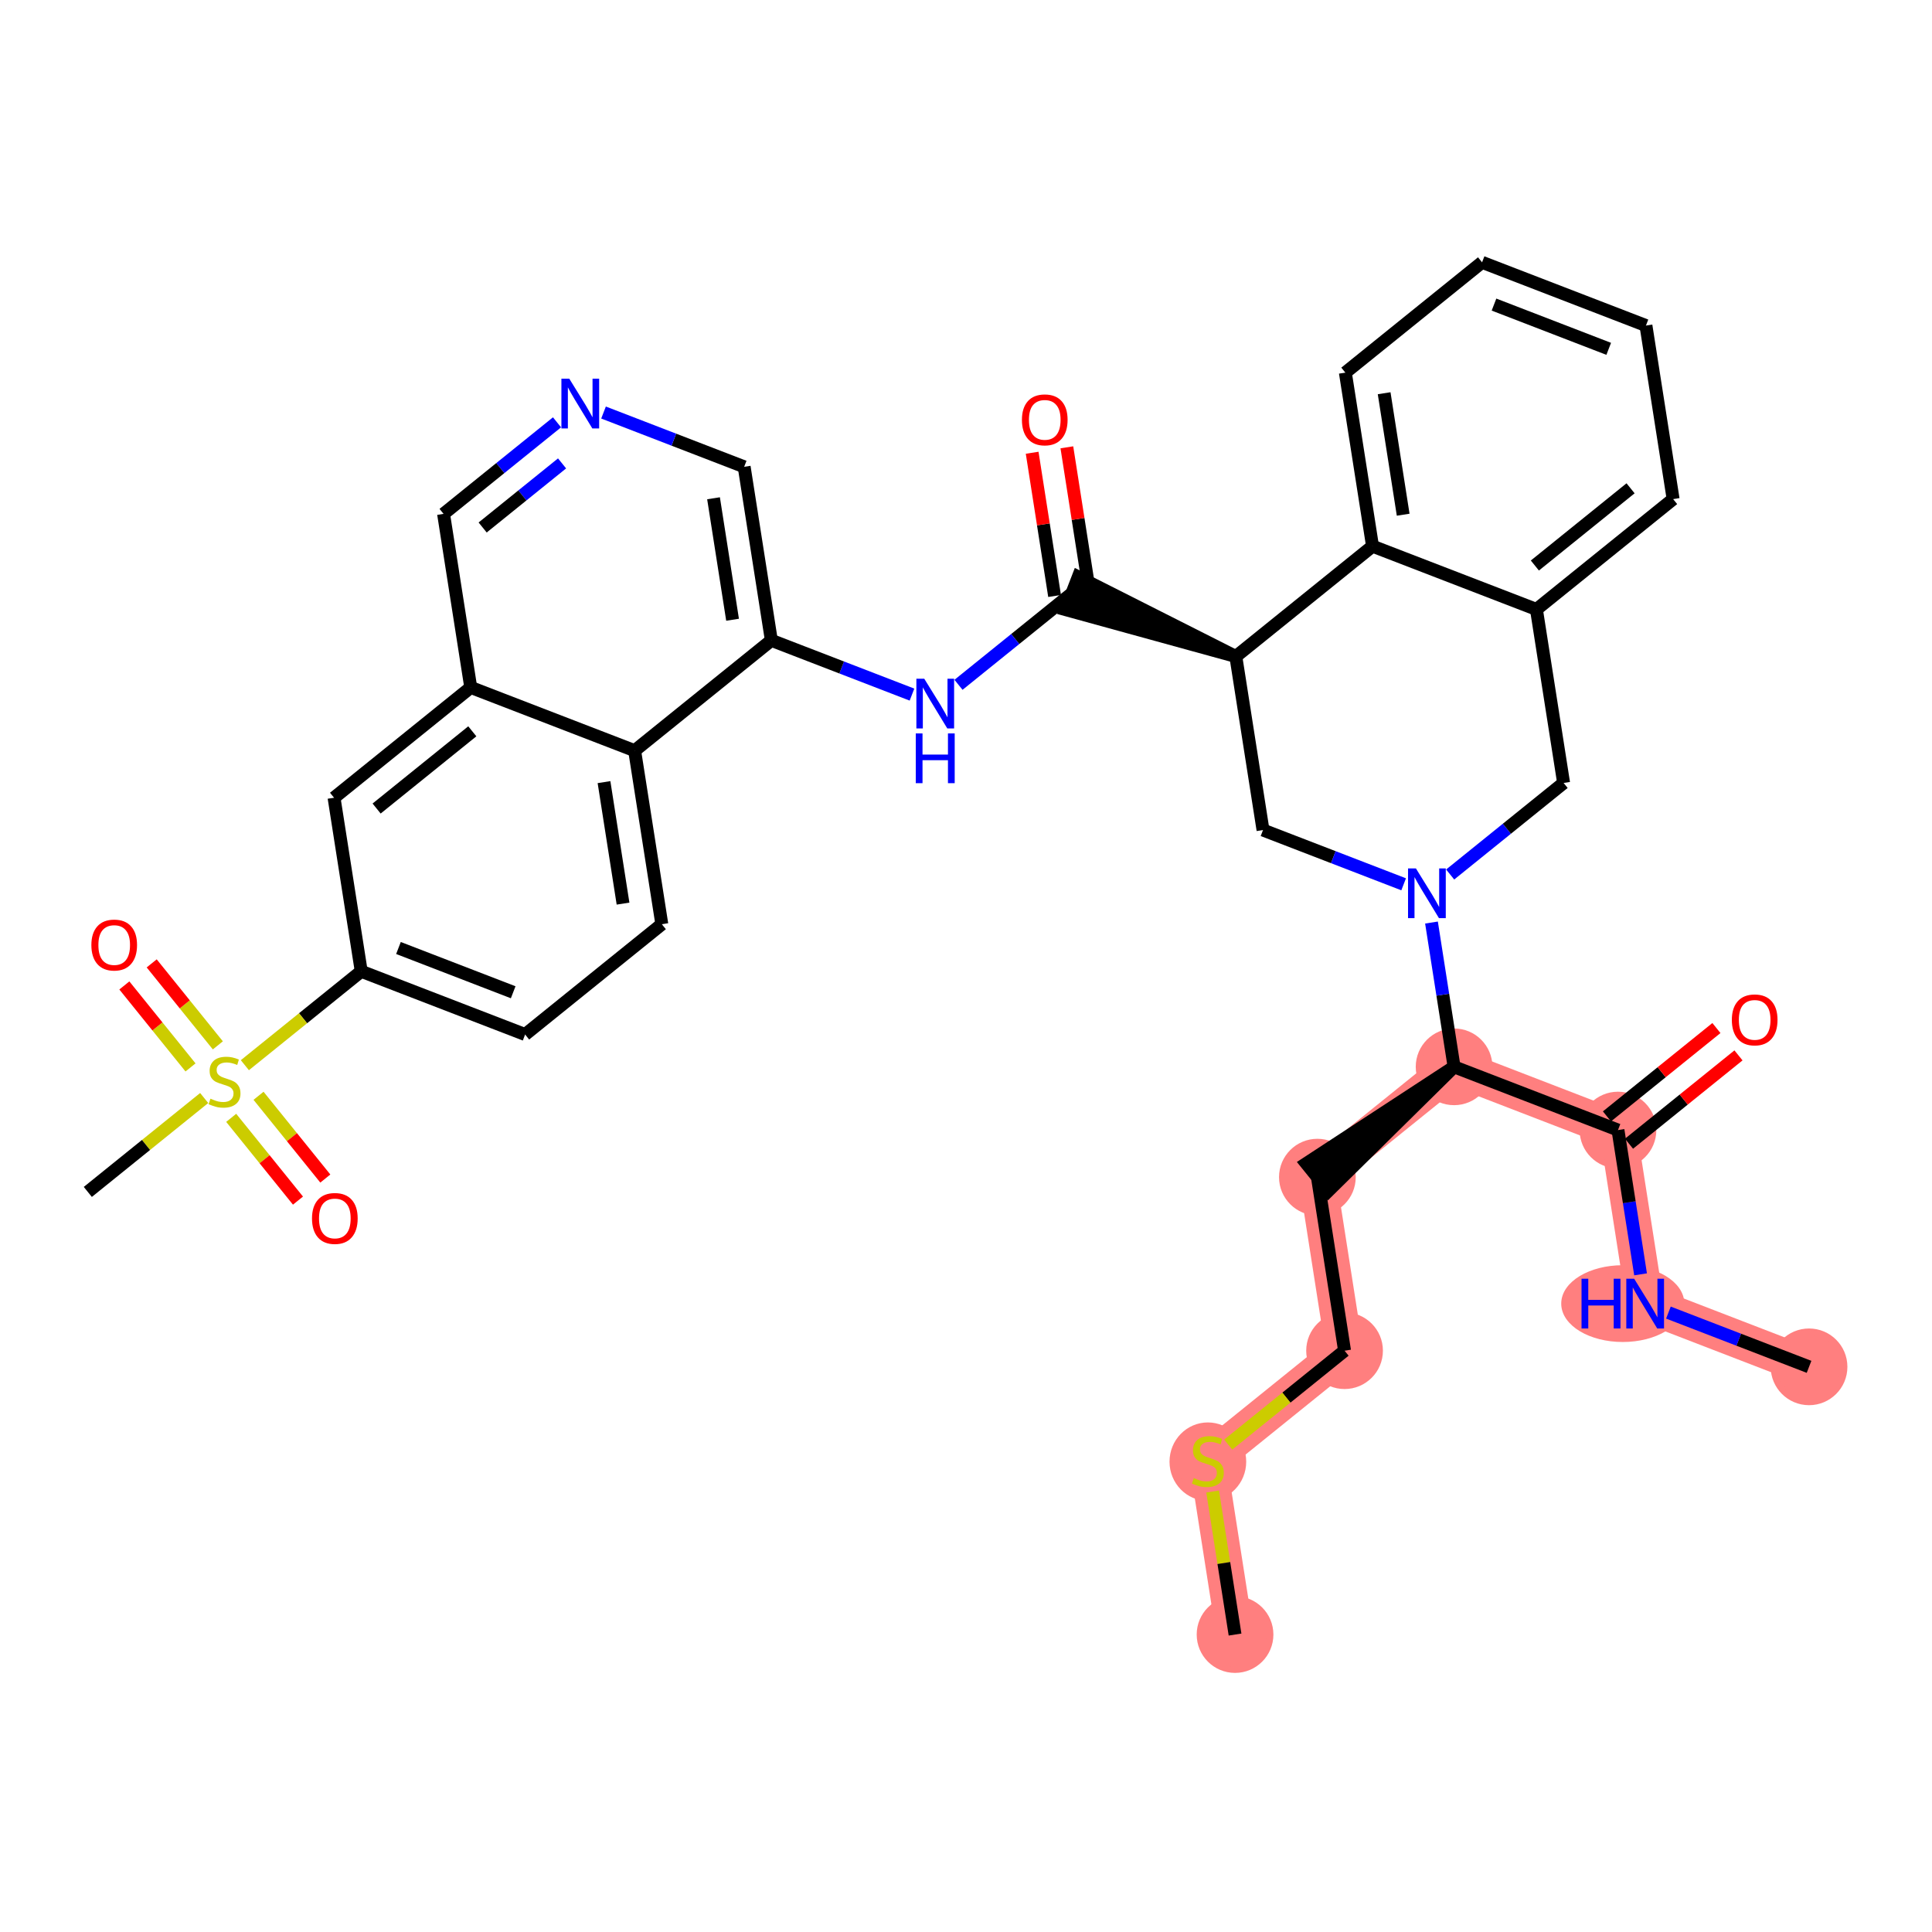 <?xml version='1.0' encoding='iso-8859-1'?>
<svg version='1.1' baseProfile='full'
              xmlns='http://www.w3.org/2000/svg'
                      xmlns:rdkit='http://www.rdkit.org/xml'
                      xmlns:xlink='http://www.w3.org/1999/xlink'
                  xml:space='preserve'
width='300px' height='300px' viewBox='0 0 300 300'>
<!-- END OF HEADER -->
<rect style='opacity:1.0;fill:#FFFFFF;stroke:none' width='300' height='300' x='0' y='0'> </rect>
<rect style='opacity:1.0;fill:#FFFFFF;stroke:none' width='300' height='300' x='0' y='0'> </rect>
<path d='M 280.908,212.242 L 255.46,202.423' style='fill:none;fill-rule:evenodd;stroke:#FF7F7F;stroke-width:5.8px;stroke-linecap:butt;stroke-linejoin:miter;stroke-opacity:1' />
<path d='M 255.46,202.423 L 251.239,175.475' style='fill:none;fill-rule:evenodd;stroke:#FF7F7F;stroke-width:5.8px;stroke-linecap:butt;stroke-linejoin:miter;stroke-opacity:1' />
<path d='M 251.239,175.475 L 225.79,165.656' style='fill:none;fill-rule:evenodd;stroke:#FF7F7F;stroke-width:5.8px;stroke-linecap:butt;stroke-linejoin:miter;stroke-opacity:1' />
<path d='M 225.79,165.656 L 204.562,182.786' style='fill:none;fill-rule:evenodd;stroke:#FF7F7F;stroke-width:5.8px;stroke-linecap:butt;stroke-linejoin:miter;stroke-opacity:1' />
<path d='M 204.562,182.786 L 208.783,209.734' style='fill:none;fill-rule:evenodd;stroke:#FF7F7F;stroke-width:5.8px;stroke-linecap:butt;stroke-linejoin:miter;stroke-opacity:1' />
<path d='M 208.783,209.734 L 187.556,226.864' style='fill:none;fill-rule:evenodd;stroke:#FF7F7F;stroke-width:5.8px;stroke-linecap:butt;stroke-linejoin:miter;stroke-opacity:1' />
<path d='M 187.556,226.864 L 191.777,253.813' style='fill:none;fill-rule:evenodd;stroke:#FF7F7F;stroke-width:5.8px;stroke-linecap:butt;stroke-linejoin:miter;stroke-opacity:1' />
<ellipse cx='280.908' cy='212.242' rx='5.455' ry='5.455'  style='fill:#FF7F7F;fill-rule:evenodd;stroke:#FF7F7F;stroke-width:1.0px;stroke-linecap:butt;stroke-linejoin:miter;stroke-opacity:1' />
<ellipse cx='251.984' cy='202.423' rx='9.058' ry='5.462'  style='fill:#FF7F7F;fill-rule:evenodd;stroke:#FF7F7F;stroke-width:1.0px;stroke-linecap:butt;stroke-linejoin:miter;stroke-opacity:1' />
<ellipse cx='251.239' cy='175.475' rx='5.455' ry='5.455'  style='fill:#FF7F7F;fill-rule:evenodd;stroke:#FF7F7F;stroke-width:1.0px;stroke-linecap:butt;stroke-linejoin:miter;stroke-opacity:1' />
<ellipse cx='225.79' cy='165.656' rx='5.455' ry='5.455'  style='fill:#FF7F7F;fill-rule:evenodd;stroke:#FF7F7F;stroke-width:1.0px;stroke-linecap:butt;stroke-linejoin:miter;stroke-opacity:1' />
<ellipse cx='204.562' cy='182.786' rx='5.455' ry='5.455'  style='fill:#FF7F7F;fill-rule:evenodd;stroke:#FF7F7F;stroke-width:1.0px;stroke-linecap:butt;stroke-linejoin:miter;stroke-opacity:1' />
<ellipse cx='208.783' cy='209.734' rx='5.455' ry='5.455'  style='fill:#FF7F7F;fill-rule:evenodd;stroke:#FF7F7F;stroke-width:1.0px;stroke-linecap:butt;stroke-linejoin:miter;stroke-opacity:1' />
<ellipse cx='187.556' cy='226.968' rx='5.455' ry='5.593'  style='fill:#FF7F7F;fill-rule:evenodd;stroke:#FF7F7F;stroke-width:1.0px;stroke-linecap:butt;stroke-linejoin:miter;stroke-opacity:1' />
<ellipse cx='191.777' cy='253.813' rx='5.455' ry='5.455'  style='fill:#FF7F7F;fill-rule:evenodd;stroke:#FF7F7F;stroke-width:1.0px;stroke-linecap:butt;stroke-linejoin:miter;stroke-opacity:1' />
<path class='bond-0 atom-0 atom-1' d='M 280.908,212.242 L 269.99,208.029' style='fill:none;fill-rule:evenodd;stroke:#000000;stroke-width:2.0px;stroke-linecap:butt;stroke-linejoin:miter;stroke-opacity:1' />
<path class='bond-0 atom-0 atom-1' d='M 269.99,208.029 L 259.071,203.817' style='fill:none;fill-rule:evenodd;stroke:#0000FF;stroke-width:2.0px;stroke-linecap:butt;stroke-linejoin:miter;stroke-opacity:1' />
<path class='bond-1 atom-1 atom-2' d='M 254.748,197.879 L 252.993,186.677' style='fill:none;fill-rule:evenodd;stroke:#0000FF;stroke-width:2.0px;stroke-linecap:butt;stroke-linejoin:miter;stroke-opacity:1' />
<path class='bond-1 atom-1 atom-2' d='M 252.993,186.677 L 251.239,175.475' style='fill:none;fill-rule:evenodd;stroke:#000000;stroke-width:2.0px;stroke-linecap:butt;stroke-linejoin:miter;stroke-opacity:1' />
<path class='bond-2 atom-2 atom-3' d='M 252.952,177.598 L 261.451,170.739' style='fill:none;fill-rule:evenodd;stroke:#000000;stroke-width:2.0px;stroke-linecap:butt;stroke-linejoin:miter;stroke-opacity:1' />
<path class='bond-2 atom-2 atom-3' d='M 261.451,170.739 L 269.951,163.88' style='fill:none;fill-rule:evenodd;stroke:#FF0000;stroke-width:2.0px;stroke-linecap:butt;stroke-linejoin:miter;stroke-opacity:1' />
<path class='bond-2 atom-2 atom-3' d='M 249.526,173.352 L 258.025,166.493' style='fill:none;fill-rule:evenodd;stroke:#000000;stroke-width:2.0px;stroke-linecap:butt;stroke-linejoin:miter;stroke-opacity:1' />
<path class='bond-2 atom-2 atom-3' d='M 258.025,166.493 L 266.525,159.634' style='fill:none;fill-rule:evenodd;stroke:#FF0000;stroke-width:2.0px;stroke-linecap:butt;stroke-linejoin:miter;stroke-opacity:1' />
<path class='bond-3 atom-2 atom-4' d='M 251.239,175.475 L 225.79,165.656' style='fill:none;fill-rule:evenodd;stroke:#000000;stroke-width:2.0px;stroke-linecap:butt;stroke-linejoin:miter;stroke-opacity:1' />
<path class='bond-4 atom-4 atom-5' d='M 225.79,165.656 L 202.849,180.663 L 206.275,184.908 Z' style='fill:#000000;fill-rule:evenodd;fill-opacity:1;stroke:#000000;stroke-width:2.0px;stroke-linecap:butt;stroke-linejoin:miter;stroke-opacity:1;' />
<path class='bond-8 atom-4 atom-9' d='M 225.79,165.656 L 224.035,154.454' style='fill:none;fill-rule:evenodd;stroke:#000000;stroke-width:2.0px;stroke-linecap:butt;stroke-linejoin:miter;stroke-opacity:1' />
<path class='bond-8 atom-4 atom-9' d='M 224.035,154.454 L 222.281,143.252' style='fill:none;fill-rule:evenodd;stroke:#0000FF;stroke-width:2.0px;stroke-linecap:butt;stroke-linejoin:miter;stroke-opacity:1' />
<path class='bond-5 atom-5 atom-6' d='M 204.562,182.786 L 208.783,209.734' style='fill:none;fill-rule:evenodd;stroke:#000000;stroke-width:2.0px;stroke-linecap:butt;stroke-linejoin:miter;stroke-opacity:1' />
<path class='bond-6 atom-6 atom-7' d='M 208.783,209.734 L 199.749,217.025' style='fill:none;fill-rule:evenodd;stroke:#000000;stroke-width:2.0px;stroke-linecap:butt;stroke-linejoin:miter;stroke-opacity:1' />
<path class='bond-6 atom-6 atom-7' d='M 199.749,217.025 L 190.714,224.315' style='fill:none;fill-rule:evenodd;stroke:#CCCC00;stroke-width:2.0px;stroke-linecap:butt;stroke-linejoin:miter;stroke-opacity:1' />
<path class='bond-7 atom-7 atom-8' d='M 188.298,231.605 L 190.037,242.709' style='fill:none;fill-rule:evenodd;stroke:#CCCC00;stroke-width:2.0px;stroke-linecap:butt;stroke-linejoin:miter;stroke-opacity:1' />
<path class='bond-7 atom-7 atom-8' d='M 190.037,242.709 L 191.777,253.813' style='fill:none;fill-rule:evenodd;stroke:#000000;stroke-width:2.0px;stroke-linecap:butt;stroke-linejoin:miter;stroke-opacity:1' />
<path class='bond-9 atom-9 atom-10' d='M 225.181,135.793 L 233.989,128.685' style='fill:none;fill-rule:evenodd;stroke:#0000FF;stroke-width:2.0px;stroke-linecap:butt;stroke-linejoin:miter;stroke-opacity:1' />
<path class='bond-9 atom-9 atom-10' d='M 233.989,128.685 L 242.797,121.578' style='fill:none;fill-rule:evenodd;stroke:#000000;stroke-width:2.0px;stroke-linecap:butt;stroke-linejoin:miter;stroke-opacity:1' />
<path class='bond-35 atom-35 atom-9' d='M 196.12,128.889 L 207.039,133.101' style='fill:none;fill-rule:evenodd;stroke:#000000;stroke-width:2.0px;stroke-linecap:butt;stroke-linejoin:miter;stroke-opacity:1' />
<path class='bond-35 atom-35 atom-9' d='M 207.039,133.101 L 217.958,137.314' style='fill:none;fill-rule:evenodd;stroke:#0000FF;stroke-width:2.0px;stroke-linecap:butt;stroke-linejoin:miter;stroke-opacity:1' />
<path class='bond-10 atom-10 atom-11' d='M 242.797,121.578 L 238.576,94.629' style='fill:none;fill-rule:evenodd;stroke:#000000;stroke-width:2.0px;stroke-linecap:butt;stroke-linejoin:miter;stroke-opacity:1' />
<path class='bond-11 atom-11 atom-12' d='M 238.576,94.629 L 259.803,77.499' style='fill:none;fill-rule:evenodd;stroke:#000000;stroke-width:2.0px;stroke-linecap:butt;stroke-linejoin:miter;stroke-opacity:1' />
<path class='bond-11 atom-11 atom-12' d='M 238.334,87.814 L 253.193,75.823' style='fill:none;fill-rule:evenodd;stroke:#000000;stroke-width:2.0px;stroke-linecap:butt;stroke-linejoin:miter;stroke-opacity:1' />
<path class='bond-36 atom-16 atom-11' d='M 213.127,84.81 L 238.576,94.629' style='fill:none;fill-rule:evenodd;stroke:#000000;stroke-width:2.0px;stroke-linecap:butt;stroke-linejoin:miter;stroke-opacity:1' />
<path class='bond-12 atom-12 atom-13' d='M 259.803,77.499 L 255.582,50.551' style='fill:none;fill-rule:evenodd;stroke:#000000;stroke-width:2.0px;stroke-linecap:butt;stroke-linejoin:miter;stroke-opacity:1' />
<path class='bond-13 atom-13 atom-14' d='M 255.582,50.551 L 230.134,40.732' style='fill:none;fill-rule:evenodd;stroke:#000000;stroke-width:2.0px;stroke-linecap:butt;stroke-linejoin:miter;stroke-opacity:1' />
<path class='bond-13 atom-13 atom-14' d='M 249.801,54.168 L 231.987,47.295' style='fill:none;fill-rule:evenodd;stroke:#000000;stroke-width:2.0px;stroke-linecap:butt;stroke-linejoin:miter;stroke-opacity:1' />
<path class='bond-14 atom-14 atom-15' d='M 230.134,40.732 L 208.906,57.862' style='fill:none;fill-rule:evenodd;stroke:#000000;stroke-width:2.0px;stroke-linecap:butt;stroke-linejoin:miter;stroke-opacity:1' />
<path class='bond-15 atom-15 atom-16' d='M 208.906,57.862 L 213.127,84.81' style='fill:none;fill-rule:evenodd;stroke:#000000;stroke-width:2.0px;stroke-linecap:butt;stroke-linejoin:miter;stroke-opacity:1' />
<path class='bond-15 atom-15 atom-16' d='M 214.929,61.06 L 217.884,79.924' style='fill:none;fill-rule:evenodd;stroke:#000000;stroke-width:2.0px;stroke-linecap:butt;stroke-linejoin:miter;stroke-opacity:1' />
<path class='bond-16 atom-16 atom-17' d='M 213.127,84.81 L 191.899,101.94' style='fill:none;fill-rule:evenodd;stroke:#000000;stroke-width:2.0px;stroke-linecap:butt;stroke-linejoin:miter;stroke-opacity:1' />
<path class='bond-17 atom-17 atom-18' d='M 191.899,101.94 L 167.433,89.576 L 165.469,94.666 Z' style='fill:#000000;fill-rule:evenodd;fill-opacity:1;stroke:#000000;stroke-width:2.0px;stroke-linecap:butt;stroke-linejoin:miter;stroke-opacity:1;' />
<path class='bond-34 atom-17 atom-35' d='M 191.899,101.94 L 196.12,128.889' style='fill:none;fill-rule:evenodd;stroke:#000000;stroke-width:2.0px;stroke-linecap:butt;stroke-linejoin:miter;stroke-opacity:1' />
<path class='bond-18 atom-18 atom-19' d='M 169.146,91.699 L 167.404,80.579' style='fill:none;fill-rule:evenodd;stroke:#000000;stroke-width:2.0px;stroke-linecap:butt;stroke-linejoin:miter;stroke-opacity:1' />
<path class='bond-18 atom-18 atom-19' d='M 167.404,80.579 L 165.662,69.459' style='fill:none;fill-rule:evenodd;stroke:#FF0000;stroke-width:2.0px;stroke-linecap:butt;stroke-linejoin:miter;stroke-opacity:1' />
<path class='bond-18 atom-18 atom-19' d='M 163.756,92.543 L 162.014,81.423' style='fill:none;fill-rule:evenodd;stroke:#000000;stroke-width:2.0px;stroke-linecap:butt;stroke-linejoin:miter;stroke-opacity:1' />
<path class='bond-18 atom-18 atom-19' d='M 162.014,81.423 L 160.272,70.303' style='fill:none;fill-rule:evenodd;stroke:#FF0000;stroke-width:2.0px;stroke-linecap:butt;stroke-linejoin:miter;stroke-opacity:1' />
<path class='bond-19 atom-18 atom-20' d='M 166.451,92.121 L 157.643,99.229' style='fill:none;fill-rule:evenodd;stroke:#000000;stroke-width:2.0px;stroke-linecap:butt;stroke-linejoin:miter;stroke-opacity:1' />
<path class='bond-19 atom-18 atom-20' d='M 157.643,99.229 L 148.835,106.337' style='fill:none;fill-rule:evenodd;stroke:#0000FF;stroke-width:2.0px;stroke-linecap:butt;stroke-linejoin:miter;stroke-opacity:1' />
<path class='bond-20 atom-20 atom-21' d='M 141.612,107.858 L 130.693,103.645' style='fill:none;fill-rule:evenodd;stroke:#0000FF;stroke-width:2.0px;stroke-linecap:butt;stroke-linejoin:miter;stroke-opacity:1' />
<path class='bond-20 atom-20 atom-21' d='M 130.693,103.645 L 119.775,99.432' style='fill:none;fill-rule:evenodd;stroke:#000000;stroke-width:2.0px;stroke-linecap:butt;stroke-linejoin:miter;stroke-opacity:1' />
<path class='bond-21 atom-21 atom-22' d='M 119.775,99.432 L 115.554,72.484' style='fill:none;fill-rule:evenodd;stroke:#000000;stroke-width:2.0px;stroke-linecap:butt;stroke-linejoin:miter;stroke-opacity:1' />
<path class='bond-21 atom-21 atom-22' d='M 113.752,96.234 L 110.797,77.37' style='fill:none;fill-rule:evenodd;stroke:#000000;stroke-width:2.0px;stroke-linecap:butt;stroke-linejoin:miter;stroke-opacity:1' />
<path class='bond-37 atom-34 atom-21' d='M 98.547,116.562 L 119.775,99.432' style='fill:none;fill-rule:evenodd;stroke:#000000;stroke-width:2.0px;stroke-linecap:butt;stroke-linejoin:miter;stroke-opacity:1' />
<path class='bond-22 atom-22 atom-23' d='M 115.554,72.484 L 104.635,68.271' style='fill:none;fill-rule:evenodd;stroke:#000000;stroke-width:2.0px;stroke-linecap:butt;stroke-linejoin:miter;stroke-opacity:1' />
<path class='bond-22 atom-22 atom-23' d='M 104.635,68.271 L 93.716,64.058' style='fill:none;fill-rule:evenodd;stroke:#0000FF;stroke-width:2.0px;stroke-linecap:butt;stroke-linejoin:miter;stroke-opacity:1' />
<path class='bond-23 atom-23 atom-24' d='M 86.493,65.579 L 77.685,72.687' style='fill:none;fill-rule:evenodd;stroke:#0000FF;stroke-width:2.0px;stroke-linecap:butt;stroke-linejoin:miter;stroke-opacity:1' />
<path class='bond-23 atom-23 atom-24' d='M 77.685,72.687 L 68.877,79.795' style='fill:none;fill-rule:evenodd;stroke:#000000;stroke-width:2.0px;stroke-linecap:butt;stroke-linejoin:miter;stroke-opacity:1' />
<path class='bond-23 atom-23 atom-24' d='M 87.277,71.957 L 81.111,76.932' style='fill:none;fill-rule:evenodd;stroke:#0000FF;stroke-width:2.0px;stroke-linecap:butt;stroke-linejoin:miter;stroke-opacity:1' />
<path class='bond-23 atom-23 atom-24' d='M 81.111,76.932 L 74.946,81.908' style='fill:none;fill-rule:evenodd;stroke:#000000;stroke-width:2.0px;stroke-linecap:butt;stroke-linejoin:miter;stroke-opacity:1' />
<path class='bond-24 atom-24 atom-25' d='M 68.877,79.795 L 73.098,106.743' style='fill:none;fill-rule:evenodd;stroke:#000000;stroke-width:2.0px;stroke-linecap:butt;stroke-linejoin:miter;stroke-opacity:1' />
<path class='bond-25 atom-25 atom-26' d='M 73.098,106.743 L 51.871,123.873' style='fill:none;fill-rule:evenodd;stroke:#000000;stroke-width:2.0px;stroke-linecap:butt;stroke-linejoin:miter;stroke-opacity:1' />
<path class='bond-25 atom-25 atom-26' d='M 73.34,113.558 L 58.481,125.549' style='fill:none;fill-rule:evenodd;stroke:#000000;stroke-width:2.0px;stroke-linecap:butt;stroke-linejoin:miter;stroke-opacity:1' />
<path class='bond-38 atom-34 atom-25' d='M 98.547,116.562 L 73.098,106.743' style='fill:none;fill-rule:evenodd;stroke:#000000;stroke-width:2.0px;stroke-linecap:butt;stroke-linejoin:miter;stroke-opacity:1' />
<path class='bond-26 atom-26 atom-27' d='M 51.871,123.873 L 56.092,150.821' style='fill:none;fill-rule:evenodd;stroke:#000000;stroke-width:2.0px;stroke-linecap:butt;stroke-linejoin:miter;stroke-opacity:1' />
<path class='bond-27 atom-27 atom-28' d='M 56.092,150.821 L 47.057,158.112' style='fill:none;fill-rule:evenodd;stroke:#000000;stroke-width:2.0px;stroke-linecap:butt;stroke-linejoin:miter;stroke-opacity:1' />
<path class='bond-27 atom-27 atom-28' d='M 47.057,158.112 L 38.023,165.402' style='fill:none;fill-rule:evenodd;stroke:#CCCC00;stroke-width:2.0px;stroke-linecap:butt;stroke-linejoin:miter;stroke-opacity:1' />
<path class='bond-31 atom-27 atom-32' d='M 56.092,150.821 L 81.54,160.64' style='fill:none;fill-rule:evenodd;stroke:#000000;stroke-width:2.0px;stroke-linecap:butt;stroke-linejoin:miter;stroke-opacity:1' />
<path class='bond-31 atom-27 atom-32' d='M 61.873,147.205 L 79.687,154.078' style='fill:none;fill-rule:evenodd;stroke:#000000;stroke-width:2.0px;stroke-linecap:butt;stroke-linejoin:miter;stroke-opacity:1' />
<path class='bond-28 atom-28 atom-29' d='M 31.705,170.5 L 22.671,177.79' style='fill:none;fill-rule:evenodd;stroke:#CCCC00;stroke-width:2.0px;stroke-linecap:butt;stroke-linejoin:miter;stroke-opacity:1' />
<path class='bond-28 atom-28 atom-29' d='M 22.671,177.79 L 13.636,185.081' style='fill:none;fill-rule:evenodd;stroke:#000000;stroke-width:2.0px;stroke-linecap:butt;stroke-linejoin:miter;stroke-opacity:1' />
<path class='bond-29 atom-28 atom-30' d='M 35.9,173.578 L 41.085,180.004' style='fill:none;fill-rule:evenodd;stroke:#CCCC00;stroke-width:2.0px;stroke-linecap:butt;stroke-linejoin:miter;stroke-opacity:1' />
<path class='bond-29 atom-28 atom-30' d='M 41.085,180.004 L 46.27,186.43' style='fill:none;fill-rule:evenodd;stroke:#FF0000;stroke-width:2.0px;stroke-linecap:butt;stroke-linejoin:miter;stroke-opacity:1' />
<path class='bond-29 atom-28 atom-30' d='M 40.145,170.153 L 45.331,176.578' style='fill:none;fill-rule:evenodd;stroke:#CCCC00;stroke-width:2.0px;stroke-linecap:butt;stroke-linejoin:miter;stroke-opacity:1' />
<path class='bond-29 atom-28 atom-30' d='M 45.331,176.578 L 50.516,183.004' style='fill:none;fill-rule:evenodd;stroke:#FF0000;stroke-width:2.0px;stroke-linecap:butt;stroke-linejoin:miter;stroke-opacity:1' />
<path class='bond-30 atom-28 atom-31' d='M 33.828,162.324 L 28.691,155.958' style='fill:none;fill-rule:evenodd;stroke:#CCCC00;stroke-width:2.0px;stroke-linecap:butt;stroke-linejoin:miter;stroke-opacity:1' />
<path class='bond-30 atom-28 atom-31' d='M 28.691,155.958 L 23.555,149.593' style='fill:none;fill-rule:evenodd;stroke:#FF0000;stroke-width:2.0px;stroke-linecap:butt;stroke-linejoin:miter;stroke-opacity:1' />
<path class='bond-30 atom-28 atom-31' d='M 29.583,165.75 L 24.446,159.384' style='fill:none;fill-rule:evenodd;stroke:#CCCC00;stroke-width:2.0px;stroke-linecap:butt;stroke-linejoin:miter;stroke-opacity:1' />
<path class='bond-30 atom-28 atom-31' d='M 24.446,159.384 L 19.309,153.019' style='fill:none;fill-rule:evenodd;stroke:#FF0000;stroke-width:2.0px;stroke-linecap:butt;stroke-linejoin:miter;stroke-opacity:1' />
<path class='bond-32 atom-32 atom-33' d='M 81.54,160.64 L 102.768,143.51' style='fill:none;fill-rule:evenodd;stroke:#000000;stroke-width:2.0px;stroke-linecap:butt;stroke-linejoin:miter;stroke-opacity:1' />
<path class='bond-33 atom-33 atom-34' d='M 102.768,143.51 L 98.547,116.562' style='fill:none;fill-rule:evenodd;stroke:#000000;stroke-width:2.0px;stroke-linecap:butt;stroke-linejoin:miter;stroke-opacity:1' />
<path class='bond-33 atom-33 atom-34' d='M 96.745,140.312 L 93.79,121.448' style='fill:none;fill-rule:evenodd;stroke:#000000;stroke-width:2.0px;stroke-linecap:butt;stroke-linejoin:miter;stroke-opacity:1' />
<path  class='atom-1' d='M 245.58 198.561
L 246.627 198.561
L 246.627 201.845
L 250.577 201.845
L 250.577 198.561
L 251.624 198.561
L 251.624 206.286
L 250.577 206.286
L 250.577 202.718
L 246.627 202.718
L 246.627 206.286
L 245.58 206.286
L 245.58 198.561
' fill='#0000FF'/>
<path  class='atom-1' d='M 253.752 198.561
L 256.283 202.652
Q 256.534 203.056, 256.938 203.787
Q 257.342 204.518, 257.364 204.562
L 257.364 198.561
L 258.389 198.561
L 258.389 206.286
L 257.331 206.286
L 254.614 201.812
Q 254.298 201.289, 253.959 200.688
Q 253.632 200.088, 253.534 199.903
L 253.534 206.286
L 252.53 206.286
L 252.53 198.561
L 253.752 198.561
' fill='#0000FF'/>
<path  class='atom-3' d='M 268.92 158.367
Q 268.92 156.512, 269.837 155.475
Q 270.753 154.439, 272.466 154.439
Q 274.179 154.439, 275.096 155.475
Q 276.012 156.512, 276.012 158.367
Q 276.012 160.244, 275.085 161.313
Q 274.157 162.371, 272.466 162.371
Q 270.764 162.371, 269.837 161.313
Q 268.92 160.254, 268.92 158.367
M 272.466 161.498
Q 273.645 161.498, 274.277 160.713
Q 274.921 159.916, 274.921 158.367
Q 274.921 156.85, 274.277 156.086
Q 273.645 155.312, 272.466 155.312
Q 271.288 155.312, 270.644 156.076
Q 270.011 156.839, 270.011 158.367
Q 270.011 159.927, 270.644 160.713
Q 271.288 161.498, 272.466 161.498
' fill='#FF0000'/>
<path  class='atom-7' d='M 185.374 229.515
Q 185.461 229.548, 185.821 229.701
Q 186.181 229.854, 186.574 229.952
Q 186.977 230.039, 187.37 230.039
Q 188.101 230.039, 188.527 229.69
Q 188.952 229.33, 188.952 228.708
Q 188.952 228.282, 188.734 228.021
Q 188.527 227.759, 188.199 227.617
Q 187.872 227.475, 187.327 227.311
Q 186.639 227.104, 186.225 226.908
Q 185.821 226.711, 185.526 226.297
Q 185.243 225.882, 185.243 225.184
Q 185.243 224.213, 185.897 223.613
Q 186.563 223.012, 187.872 223.012
Q 188.767 223.012, 189.782 223.438
L 189.531 224.278
Q 188.603 223.896, 187.905 223.896
Q 187.152 223.896, 186.737 224.213
Q 186.323 224.518, 186.334 225.053
Q 186.334 225.467, 186.541 225.718
Q 186.759 225.969, 187.065 226.111
Q 187.381 226.253, 187.905 226.417
Q 188.603 226.635, 189.018 226.853
Q 189.432 227.071, 189.727 227.519
Q 190.032 227.955, 190.032 228.708
Q 190.032 229.777, 189.312 230.355
Q 188.603 230.923, 187.414 230.923
Q 186.726 230.923, 186.203 230.77
Q 185.69 230.628, 185.079 230.377
L 185.374 229.515
' fill='#CCCC00'/>
<path  class='atom-9' d='M 219.861 134.845
L 222.393 138.937
Q 222.644 139.34, 223.047 140.071
Q 223.451 140.802, 223.473 140.846
L 223.473 134.845
L 224.499 134.845
L 224.499 142.57
L 223.44 142.57
L 220.723 138.096
Q 220.407 137.573, 220.069 136.973
Q 219.741 136.372, 219.643 136.187
L 219.643 142.57
L 218.639 142.57
L 218.639 134.845
L 219.861 134.845
' fill='#0000FF'/>
<path  class='atom-19' d='M 158.684 65.195
Q 158.684 63.34, 159.6 62.303
Q 160.517 61.267, 162.23 61.267
Q 163.943 61.267, 164.859 62.303
Q 165.776 63.34, 165.776 65.195
Q 165.776 67.071, 164.848 68.141
Q 163.921 69.199, 162.23 69.199
Q 160.528 69.199, 159.6 68.141
Q 158.684 67.082, 158.684 65.195
M 162.23 68.326
Q 163.408 68.326, 164.041 67.54
Q 164.685 66.744, 164.685 65.195
Q 164.685 63.678, 164.041 62.914
Q 163.408 62.139, 162.23 62.139
Q 161.051 62.139, 160.408 62.903
Q 159.775 63.667, 159.775 65.195
Q 159.775 66.755, 160.408 67.54
Q 161.051 68.326, 162.23 68.326
' fill='#FF0000'/>
<path  class='atom-20' d='M 143.516 105.389
L 146.047 109.48
Q 146.298 109.884, 146.702 110.615
Q 147.105 111.346, 147.127 111.39
L 147.127 105.389
L 148.153 105.389
L 148.153 113.113
L 147.094 113.113
L 144.378 108.64
Q 144.061 108.116, 143.723 107.516
Q 143.396 106.916, 143.297 106.731
L 143.297 113.113
L 142.294 113.113
L 142.294 105.389
L 143.516 105.389
' fill='#0000FF'/>
<path  class='atom-20' d='M 142.201 113.886
L 143.248 113.886
L 143.248 117.17
L 147.198 117.17
L 147.198 113.886
L 148.245 113.886
L 148.245 121.611
L 147.198 121.611
L 147.198 118.043
L 143.248 118.043
L 143.248 121.611
L 142.201 121.611
L 142.201 113.886
' fill='#0000FF'/>
<path  class='atom-23' d='M 88.397 58.802
L 90.929 62.894
Q 91.18 63.298, 91.583 64.029
Q 91.987 64.76, 92.009 64.803
L 92.009 58.802
L 93.035 58.802
L 93.035 66.527
L 91.976 66.527
L 89.259 62.054
Q 88.943 61.53, 88.605 60.93
Q 88.277 60.33, 88.179 60.144
L 88.179 66.527
L 87.175 66.527
L 87.175 58.802
L 88.397 58.802
' fill='#0000FF'/>
<path  class='atom-28' d='M 32.682 170.603
Q 32.769 170.635, 33.129 170.788
Q 33.489 170.941, 33.882 171.039
Q 34.286 171.126, 34.678 171.126
Q 35.41 171.126, 35.835 170.777
Q 36.261 170.417, 36.261 169.795
Q 36.261 169.37, 36.042 169.108
Q 35.835 168.846, 35.508 168.704
Q 35.18 168.562, 34.635 168.399
Q 33.947 168.191, 33.533 167.995
Q 33.129 167.798, 32.835 167.384
Q 32.551 166.969, 32.551 166.271
Q 32.551 165.3, 33.206 164.7
Q 33.871 164.1, 35.18 164.1
Q 36.075 164.1, 37.09 164.525
L 36.839 165.365
Q 35.911 164.983, 35.213 164.983
Q 34.46 164.983, 34.046 165.3
Q 33.631 165.605, 33.642 166.14
Q 33.642 166.555, 33.849 166.806
Q 34.068 167.056, 34.373 167.198
Q 34.689 167.34, 35.213 167.504
Q 35.911 167.722, 36.326 167.94
Q 36.741 168.158, 37.035 168.606
Q 37.341 169.042, 37.341 169.795
Q 37.341 170.864, 36.621 171.443
Q 35.911 172.01, 34.722 172.01
Q 34.035 172.01, 33.511 171.857
Q 32.998 171.715, 32.387 171.464
L 32.682 170.603
' fill='#CCCC00'/>
<path  class='atom-30' d='M 48.448 189.201
Q 48.448 187.346, 49.364 186.309
Q 50.281 185.273, 51.994 185.273
Q 53.707 185.273, 54.623 186.309
Q 55.54 187.346, 55.54 189.201
Q 55.54 191.077, 54.612 192.147
Q 53.685 193.205, 51.994 193.205
Q 50.292 193.205, 49.364 192.147
Q 48.448 191.088, 48.448 189.201
M 51.994 192.332
Q 53.172 192.332, 53.805 191.546
Q 54.449 190.75, 54.449 189.201
Q 54.449 187.684, 53.805 186.92
Q 53.172 186.146, 51.994 186.146
Q 50.815 186.146, 50.172 186.909
Q 49.539 187.673, 49.539 189.201
Q 49.539 190.761, 50.172 191.546
Q 50.815 192.332, 51.994 192.332
' fill='#FF0000'/>
<path  class='atom-31' d='M 14.188 146.745
Q 14.188 144.891, 15.105 143.854
Q 16.021 142.817, 17.734 142.817
Q 19.447 142.817, 20.364 143.854
Q 21.28 144.891, 21.28 146.745
Q 21.28 148.622, 20.353 149.691
Q 19.425 150.75, 17.734 150.75
Q 16.032 150.75, 15.105 149.691
Q 14.188 148.633, 14.188 146.745
M 17.734 149.877
Q 18.913 149.877, 19.546 149.091
Q 20.189 148.295, 20.189 146.745
Q 20.189 145.229, 19.546 144.465
Q 18.913 143.69, 17.734 143.69
Q 16.556 143.69, 15.912 144.454
Q 15.279 145.218, 15.279 146.745
Q 15.279 148.306, 15.912 149.091
Q 16.556 149.877, 17.734 149.877
' fill='#FF0000'/>
</svg>
